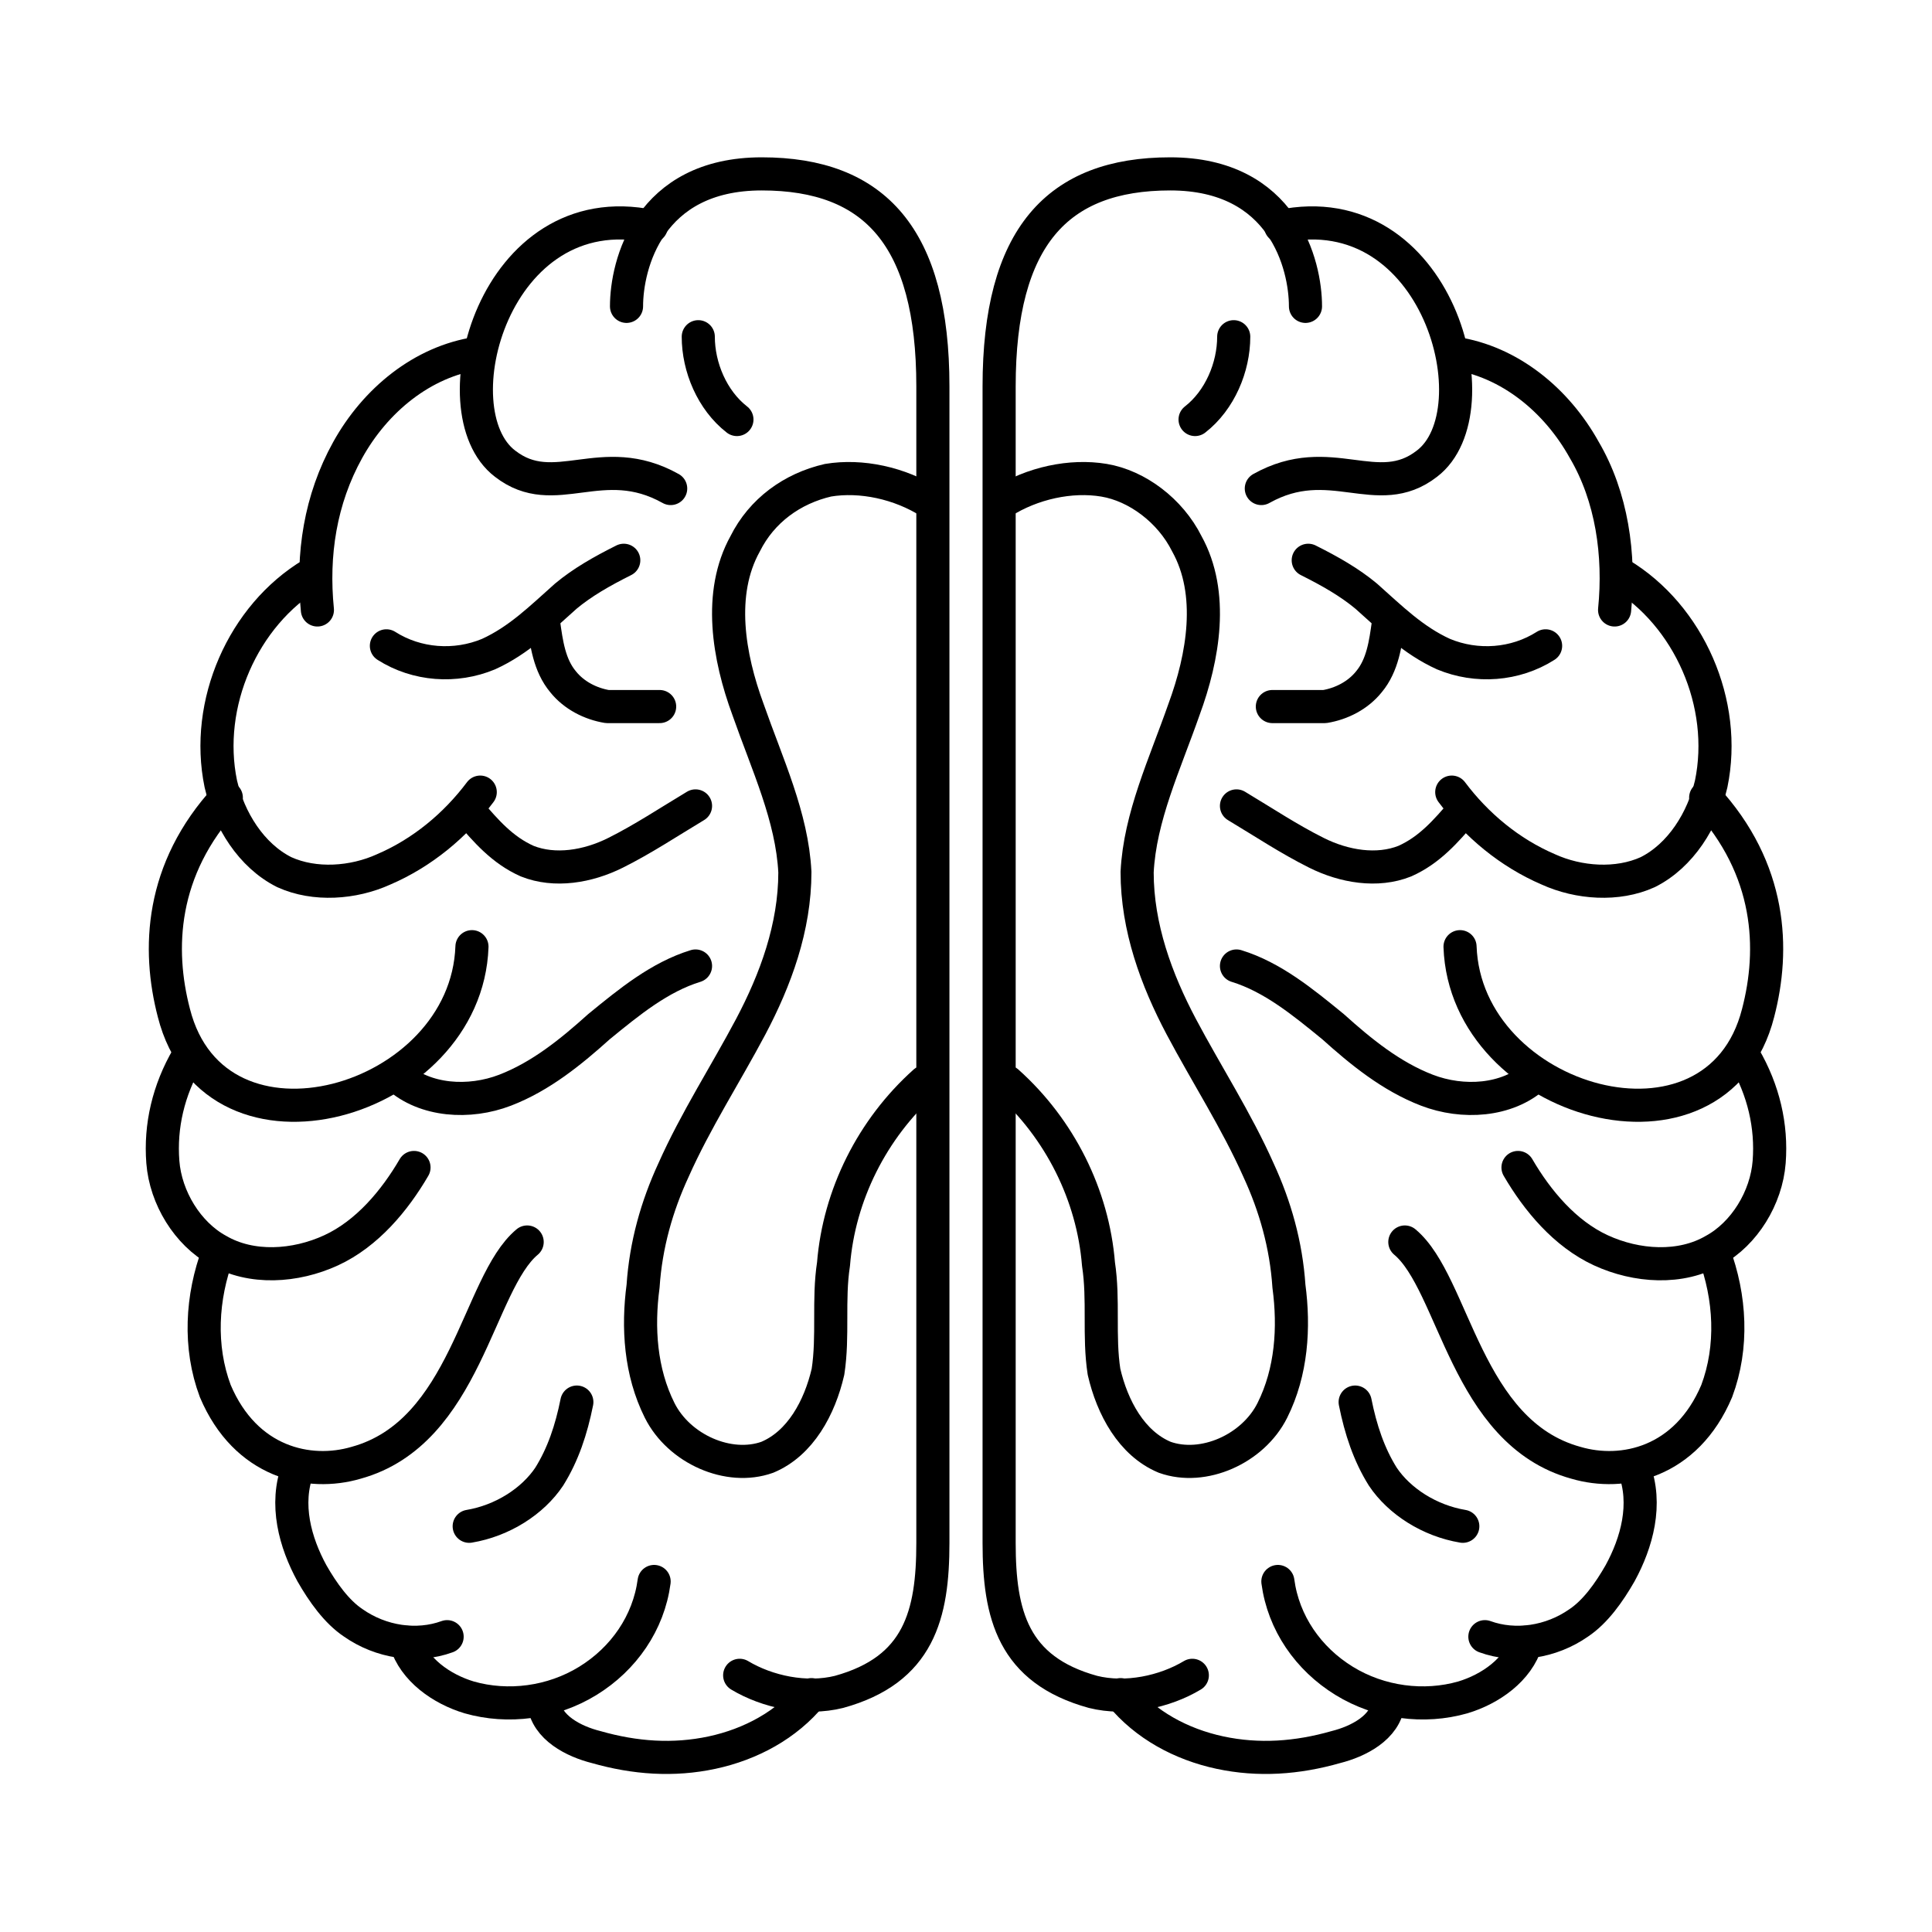 <?xml version="1.0" encoding="UTF-8"?>
<svg id="Layer_1" xmlns="http://www.w3.org/2000/svg" version="1.1" viewBox="0 0 70 70">
  <!-- Generator: Adobe Illustrator 29.3.1, SVG Export Plug-In . SVG Version: 2.1.0 Build 151)  -->
  <defs>
    <style>
      .st0 {
        fill: none;
        stroke: #000;
        stroke-linecap: round;
        stroke-linejoin: round;
        stroke-width: 1.2px;
      }
    </style>
  </defs>
  <g>
    <path class="st0" d="M47.3,11.1c0-1.5-.8-4.8-4.9-4.8s-6.2,2.3-6.2,7.7c0,0,0,42,0,41.9,0,2.6.5,4.6,3.4,5.4,1.2.3,2.6,0,3.6-.6"/>
    <path class="st0" d="M46.4,8.2c5.7-1.2,7.8,6.7,5.3,8.6-1.8,1.4-3.5-.5-6,.9"/>
    <path class="st0" d="M43.3,15.2c.9-.7,1.4-1.9,1.4-3"/>
    <path class="st0" d="M52.7,12.8c2,.3,3.7,1.7,4.7,3.5,1,1.7,1.3,3.8,1.1,5.8"/>
    <path class="st0" d="M58.7,20.8c2.5,1.5,3.9,4.7,3.3,7.6-.3,1.3-1.1,2.6-2.3,3.2-1.1.5-2.5.4-3.6-.1-1.4-.6-2.6-1.6-3.5-2.8"/>
    <path class="st0" d="M52.9,34.3c.2,5.7,9.3,8.3,10.8,2.4.6-2.3.5-5.2-1.9-7.8"/>
    <path class="st0" d="M63.2,38.3c.7,1.2,1,2.5.9,3.8s-.9,2.6-2,3.2c-1.2.7-2.8.6-4.1,0s-2.3-1.8-3-3"/>
    <path class="st0" d="M50.9,45c1.8,1.5,2.2,6.9,6.2,8,1.7.5,4,0,5.1-2.6.6-1.6.5-3.4-.1-5"/>
    <path class="st0" d="M53.8,59.3c1.1.4,2.4.2,3.4-.5.6-.4,1.1-1.1,1.5-1.8.6-1.1,1-2.5.5-3.8"/>
    <path class="st0" d="M55.3,59.5c-.3,1-1.3,1.7-2.3,2-1.4.4-3,.2-4.3-.6-1.3-.8-2.2-2.1-2.4-3.6"/>
    <path class="st0" d="M50.3,61.7c-.1.9-1.1,1.4-1.9,1.6-1.4.4-2.8.5-4.2.2-1.4-.3-2.7-1-3.6-2.1"/>
    <path class="st0" d="M53,55.3c-1.2-.2-2.3-.9-2.9-1.8-.5-.8-.8-1.7-1-2.7"/>
    <path class="st0" d="M55.6,39c-1,.9-2.6,1-3.9.5-1.3-.5-2.4-1.4-3.4-2.3-1.1-.9-2.2-1.8-3.5-2.2"/>
    <path class="st0" d="M53,29.4c-.6.7-1.2,1.4-2.1,1.8-1,.4-2.2.2-3.2-.3-1-.5-1.9-1.1-2.9-1.7"/>
    <path class="st0" d="M56,23.4c-1.1.7-2.5.8-3.7.3-1.1-.5-1.9-1.3-2.8-2.1-.6-.5-1.3-.9-2.1-1.3"/>
    <path class="st0" d="M46.1,25.6c.6,0,1.3,0,1.9,0,.6-.1,1.2-.4,1.6-.9.5-.6.6-1.4.7-2.1"/>
    <path class="st0" d="M36.3,18.2c1.1-.7,2.5-1,3.7-.8s2.4,1.1,3,2.3c1,1.8.6,4.1-.1,6-.7,2-1.6,3.9-1.7,5.9,0,2,.7,3.9,1.6,5.6.9,1.7,2,3.4,2.8,5.2.6,1.3,1,2.7,1.1,4.2.2,1.5.1,3.1-.6,4.5s-2.5,2.2-3.9,1.7c-1.2-.5-1.9-1.8-2.2-3.1-.2-1.3,0-2.6-.2-3.9-.2-2.5-1.4-4.9-3.3-6.6"/>
  </g>
  <g>
    <path class="st0" d="M22.7,11.1c0-1.5.8-4.8,4.9-4.8s6.2,2.3,6.2,7.7c0,0,0,42,0,41.9,0,2.6-.5,4.6-3.4,5.4-1.2.3-2.6,0-3.6-.6"/>
    <path class="st0" d="M23.6,8.2c-5.7-1.2-7.8,6.7-5.3,8.6,1.8,1.4,3.5-.5,6,.9"/>
    <path class="st0" d="M26.7,15.2c-.9-.7-1.4-1.9-1.4-3"/>
    <path class="st0" d="M17.3,12.8c-2,.3-3.7,1.7-4.7,3.5s-1.3,3.8-1.1,5.8"/>
    <path class="st0" d="M11.3,20.8c-2.5,1.5-3.9,4.7-3.3,7.6.3,1.3,1.1,2.6,2.3,3.2,1.1.5,2.5.4,3.6-.1,1.4-.6,2.6-1.6,3.5-2.8"/>
    <path class="st0" d="M17.1,34.3c-.2,5.7-9.3,8.3-10.8,2.4-.6-2.3-.5-5.2,1.9-7.8"/>
    <path class="st0" d="M6.8,38.3c-.7,1.2-1,2.5-.9,3.8s.9,2.6,2,3.2c1.2.7,2.8.6,4.1,0,1.3-.6,2.3-1.8,3-3"/>
    <path class="st0" d="M19.1,45c-1.8,1.5-2.2,6.9-6.2,8-1.7.5-4,0-5.1-2.6-.6-1.6-.5-3.4.1-5"/>
    <path class="st0" d="M16.2,59.3c-1.1.4-2.4.2-3.4-.5-.6-.4-1.1-1.1-1.5-1.8-.6-1.1-1-2.5-.5-3.8"/>
    <path class="st0" d="M14.7,59.5c.3,1,1.3,1.7,2.3,2,1.4.4,3,.2,4.3-.6,1.3-.8,2.2-2.1,2.4-3.6"/>
    <path class="st0" d="M19.7,61.7c.1.9,1.1,1.4,1.9,1.6,1.4.4,2.8.5,4.2.2,1.4-.3,2.7-1,3.6-2.1"/>
    <path class="st0" d="M17,55.3c1.2-.2,2.3-.9,2.9-1.8.5-.8.8-1.7,1-2.7"/>
    <path class="st0" d="M14.4,39c1,.9,2.6,1,3.9.5,1.3-.5,2.4-1.4,3.4-2.3,1.1-.9,2.2-1.8,3.5-2.2"/>
    <path class="st0" d="M17,29.4c.6.7,1.2,1.4,2.1,1.8,1,.4,2.2.2,3.2-.3,1-.5,1.9-1.1,2.9-1.7"/>
    <path class="st0" d="M14,23.4c1.1.7,2.5.8,3.7.3,1.1-.5,1.9-1.3,2.8-2.1.6-.5,1.3-.9,2.1-1.3"/>
    <path class="st0" d="M23.9,25.6c-.6,0-1.3,0-1.9,0-.6-.1-1.2-.4-1.6-.9-.5-.6-.6-1.4-.7-2.1"/>
    <path class="st0" d="M33.7,18.2c-1.1-.7-2.5-1-3.7-.8-1.3.3-2.4,1.1-3,2.3-1,1.8-.6,4.1.1,6,.7,2,1.6,3.9,1.7,5.9,0,2-.7,3.9-1.6,5.6s-2,3.4-2.8,5.2c-.6,1.3-1,2.7-1.1,4.2-.2,1.5-.1,3.1.6,4.5s2.5,2.2,3.9,1.7c1.2-.5,1.9-1.8,2.2-3.1.2-1.3,0-2.6.2-3.9.2-2.5,1.4-4.9,3.3-6.6"/>
  </g>
</svg>